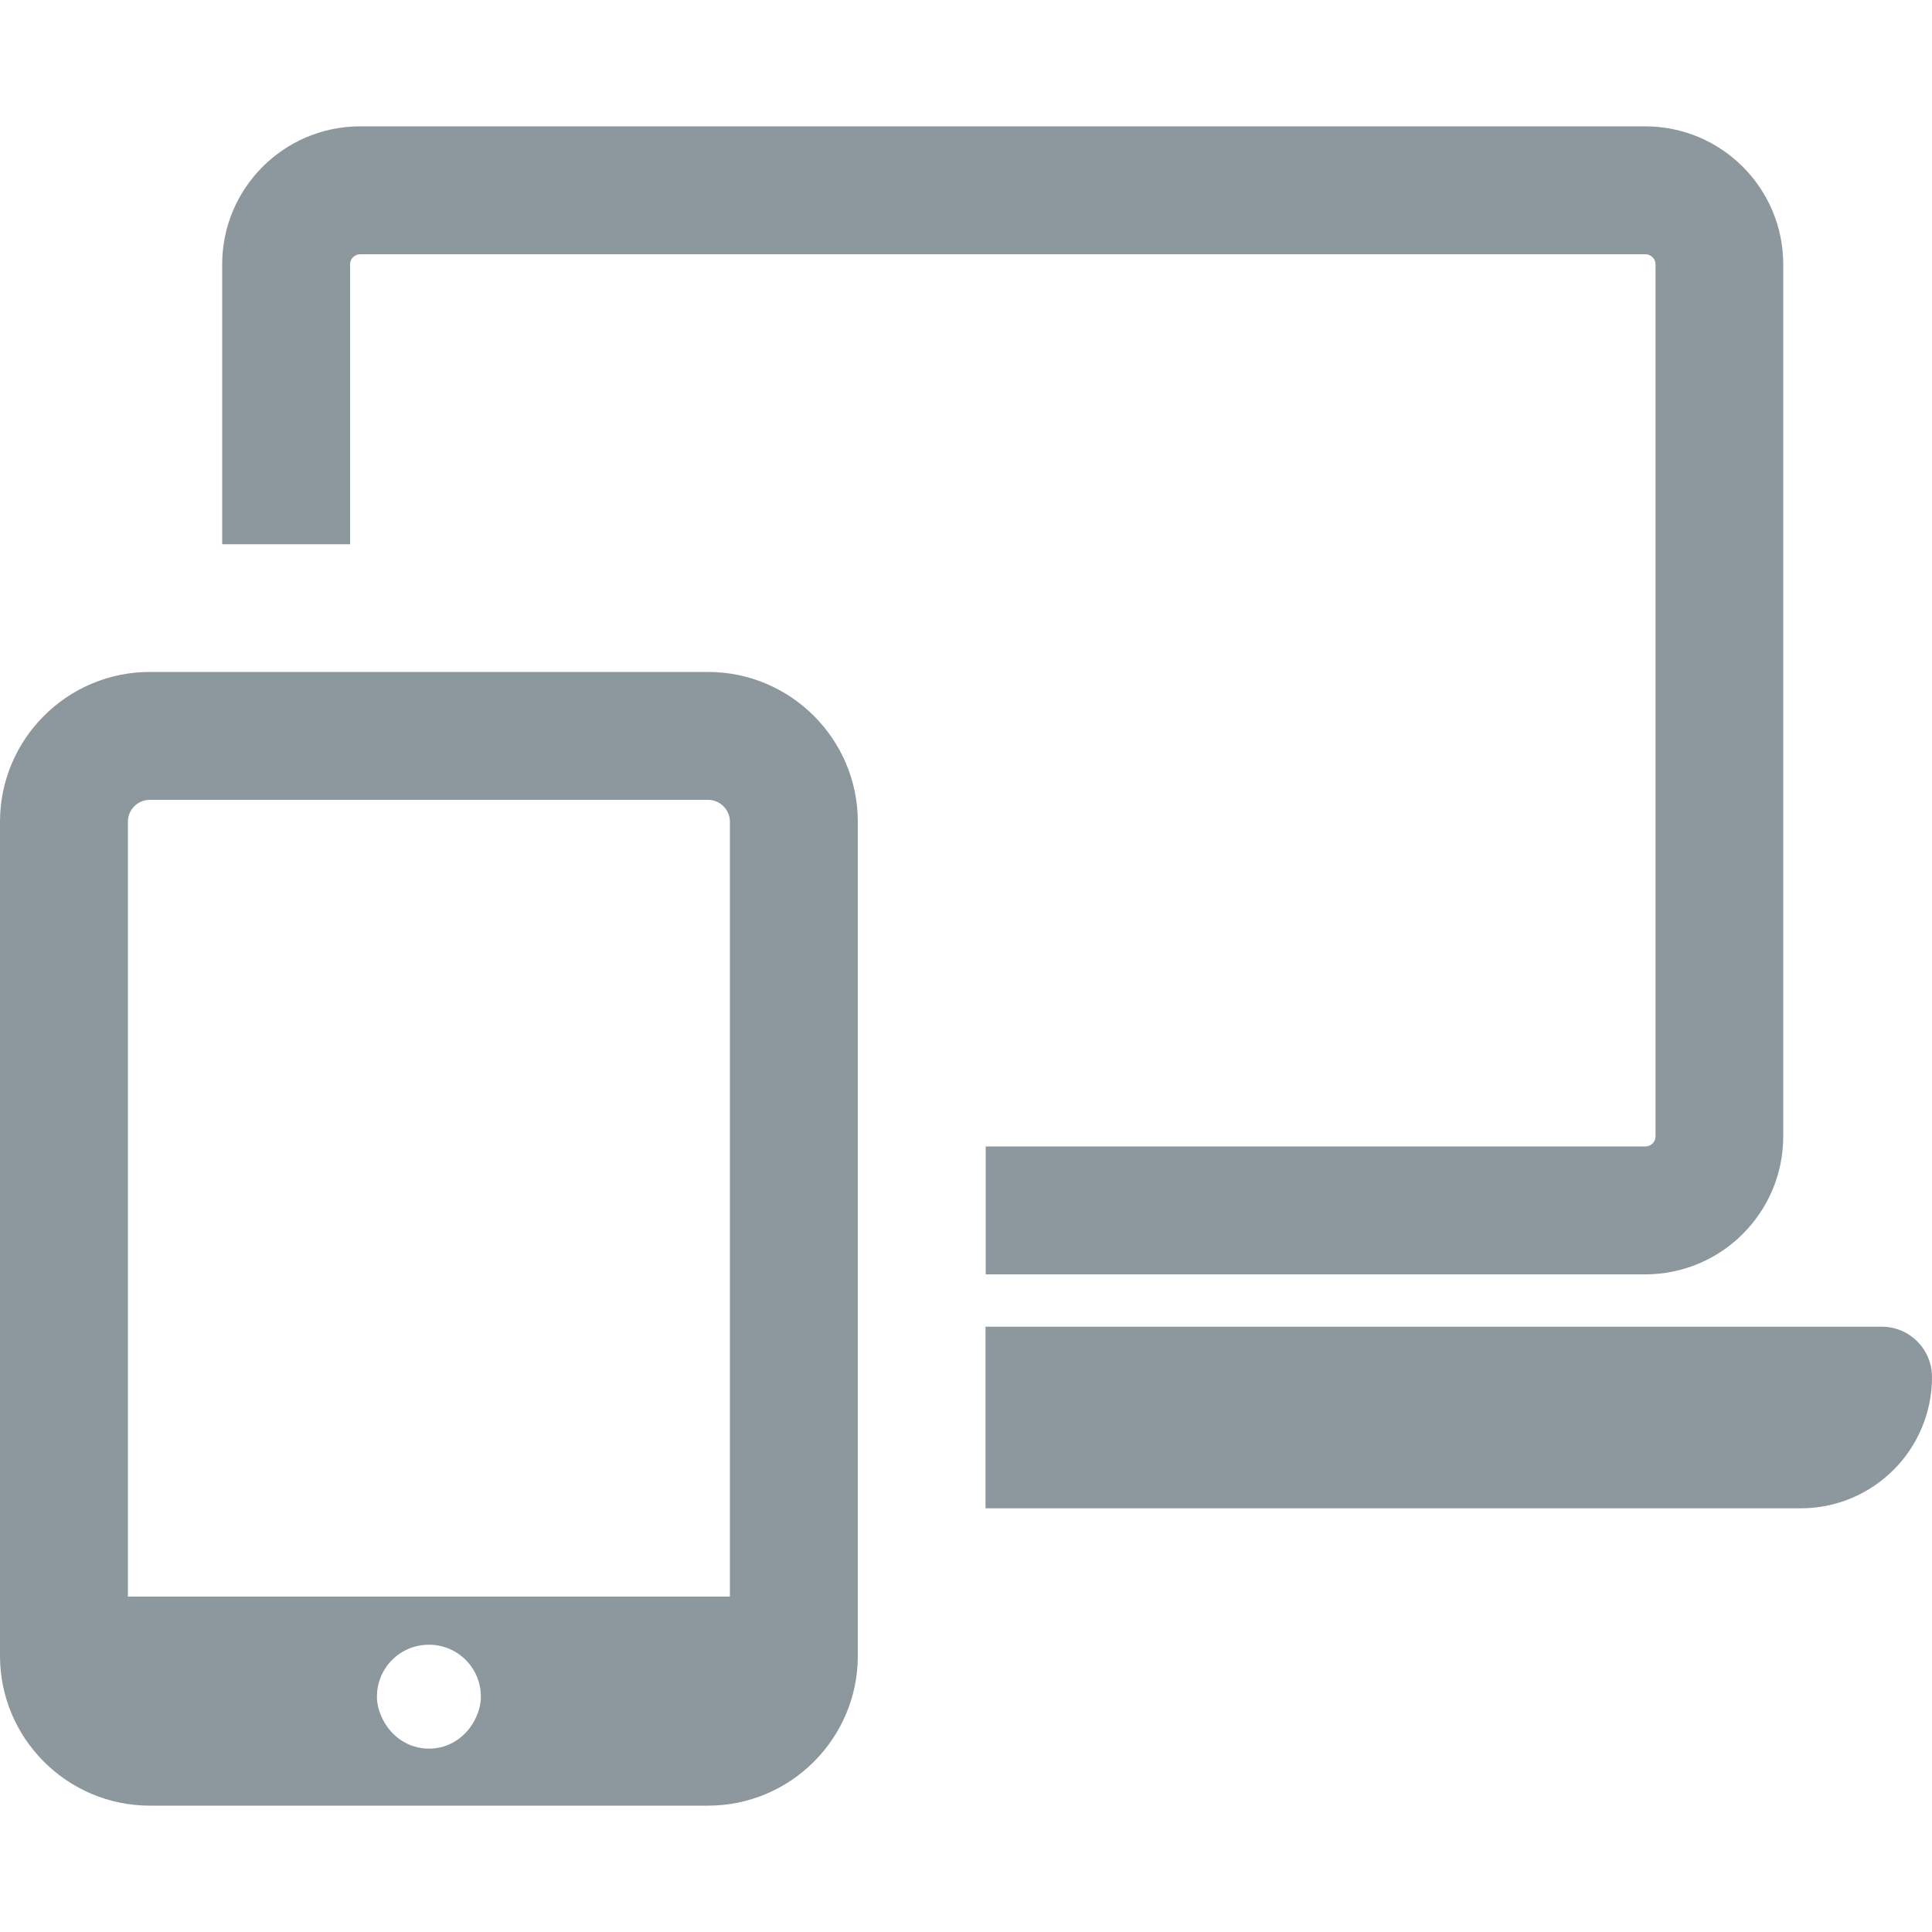 <?xml version="1.0" encoding="UTF-8"?>
<svg id="uuid-4c03729a-33cf-4007-8330-06ac7e6d15da" data-name="Layer 1" xmlns="http://www.w3.org/2000/svg" viewBox="0 0 100 100">
  <g id="uuid-7109b0aa-437d-4b37-935a-9d7a8db35cfb" data-name="online">
    <path d="M18.12,13.68c0-.29.24-.52.53-.52h66.51c.29,0,.53.23.53.52v45.14c0,.29-.24.52-.53.52h-34.14v6.62h34.14c3.94,0,7.14-3.2,7.14-7.14V13.68c0-3.94-3.2-7.14-7.14-7.14H18.64c-3.94,0-7.14,3.2-7.14,7.14v14.49h6.62v-14.49Z" style="fill: #8d979e;"/>
    <path d="M97.4,68.67h-46.39v9.4h42.19c3.76,0,6.8-3.04,6.8-6.8,0-1.43-1.16-2.6-2.6-2.6Z" style="fill: #8d979e;"/>
    <path d="M36.64,34.78H7.75c-4.27,0-7.75,3.48-7.75,7.75v43.18c0,4.27,3.48,7.75,7.75,7.75h28.9c4.27,0,7.75-3.48,7.75-7.75v-43.18c0-4.27-3.48-7.75-7.75-7.75ZM6.62,42.53c0-.62.51-1.13,1.13-1.13h28.9c.62,0,1.13.51,1.13,1.13v40.11H6.62v-40.11ZM22.2,90.51c-1.04,0-1.92-.61-2.37-1.48-.19-.37-.32-.77-.32-1.21,0-1.49,1.2-2.69,2.69-2.69s2.69,1.2,2.69,2.69c0,.44-.13.84-.32,1.21-.45.87-1.32,1.48-2.37,1.48Z" style="fill: #8d979e;"/>
  </g>
</svg>